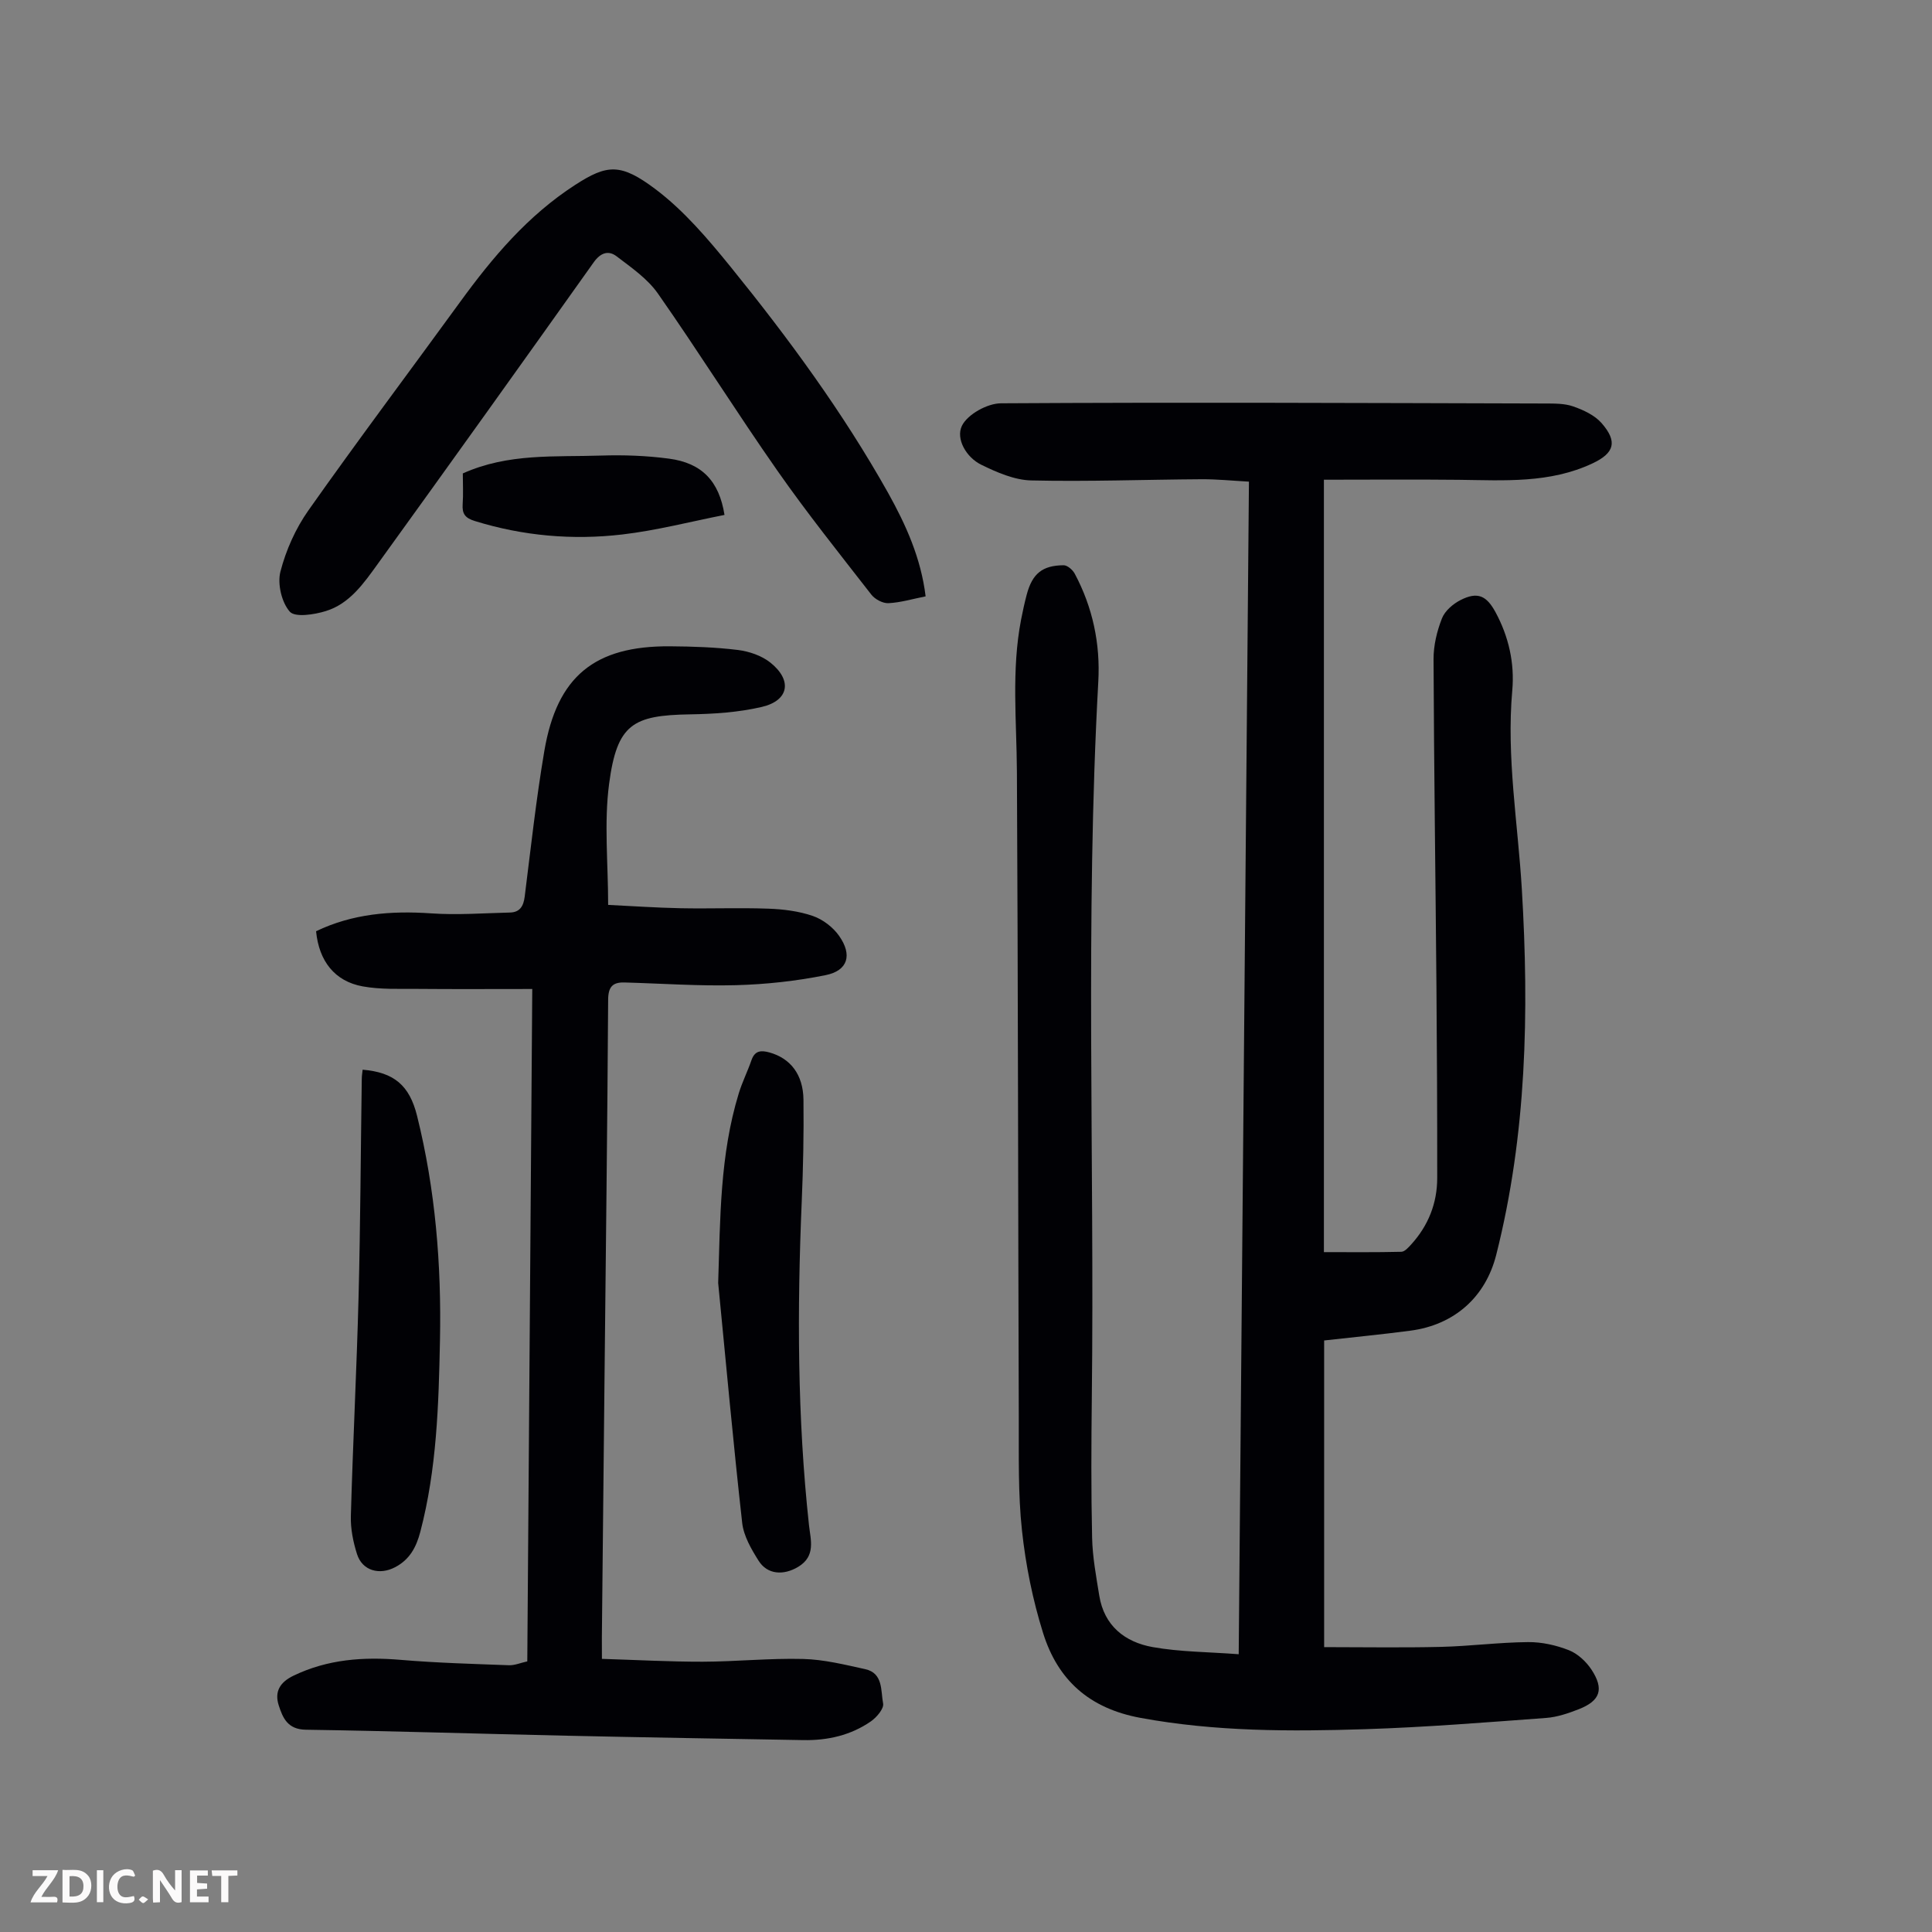 <svg enable-background="new 0 0 400 400" viewBox="0 0 400 400" xmlns="http://www.w3.org/2000/svg"><rect x="0" y="0" width="400" height="400" fill="#808080" stroke="none"/><g fill="#fbfafa"><path d="m37.59 393.81c-.92.31-1.52.05-2-.78-.7-1.2-1.52-2.34-2.47-3.78v4.59c-.55.03-.95.05-1.41.07-.03-.37-.06-.64-.06-.91 0-1.91 0-3.81 0-5.7 1.13-.41 1.77-.03 2.29.91.62 1.11 1.38 2.14 2.31 3.19v-4.2h1.35v6.61z"/><path d="m12.94 393.88v-6.75c1.9.19 3.93-.54 5.37 1.29.8 1.01.78 2.88.03 3.97-1.37 1.97-3.4 1.51-5.4 1.49m1.45-1.22c2.04.12 2.92-.58 2.89-2.21-.03-1.51-.98-2.19-2.89-2z"/><path d="m11.81 393.87h-5.49c.68-2.18 2.47-3.48 3.51-5.45h-3.08v-1.21h5.29c-.71 2.13-2.44 3.48-3.47 5.51.86 0 1.63.04 2.39-.01.79-.05 1.14.21.85 1.16"/><path d="m39.33 393.86v-6.61h3.7v1.07h-2.22v1.52c.68.04 1.34.09 2.07.13v1.07c-.72.05-1.38.09-2.1.14v1.48h2.4v1.19h-3.85z"/><path d="m27.71 388.56c-1.15-.3-2.46-.61-3.1.64-.37.73-.41 1.93-.06 2.67.63 1.35 1.99.93 3.17.68.35.94-.01 1.32-.93 1.46-1.62.25-3.05-.27-3.76-1.48-.73-1.24-.6-3.03.31-4.17.88-1.11 2.71-1.7 4-1.16.32.13.44.74.65 1.12-.1.08-.19.16-.28.24"/><path d="m49.15 387.24v1.07c-.59.02-1.17.05-1.87.08v5.44h-1.48v-5.44h-1.85c-.05-.4-.08-.73-.13-1.15z"/><path d="m20.06 387.21h1.33v6.62h-1.33z"/><path d="m30.68 393.25c-.49.38-.8.79-1.05.76-.32-.05-.6-.45-.9-.7.26-.24.51-.64.8-.67.29-.04.62.3 1.15.61"/></g><path d="m256.46 342.49c.71-81.46 1.41-161.9 2.12-242.77-3.44-.19-6.64-.52-9.84-.5-11.74.07-23.49.52-35.22.25-3.49-.08-7.13-1.67-10.36-3.25-3.13-1.53-5.3-5.38-4.01-8.05 1.15-2.38 5.27-4.66 8.09-4.67 37.5-.23 75-.06 112.51.04 2 .01 4.14-.04 5.98.61 2.12.74 4.44 1.82 5.87 3.46 3.35 3.84 2.64 6.19-1.87 8.32-8.86 4.18-18.3 3.52-27.69 3.41-9.25-.1-18.5-.02-27.94-.02v159.92c5.38 0 10.71.06 16.04-.07.7-.02 1.47-.91 2.05-1.54 3.53-3.89 5.37-8.52 5.37-13.75.01-13.2-.05-26.4-.16-39.6-.19-22.6-.51-45.21-.6-67.81-.01-2.83.7-5.79 1.74-8.44.61-1.56 2.32-3.03 3.9-3.82 3.48-1.75 5.33-.9 7.19 2.54 2.74 5.06 3.97 10.56 3.47 16.19-1.23 13.84 1.16 27.45 1.98 41.16 1.52 25.43 1 50.78-5.3 75.69-2.22 8.79-8.69 14.51-17.76 15.71-5.87.78-11.77 1.34-17.87 2.03v63.49c8.13 0 16.14.14 24.14-.05 6.03-.14 12.05-.94 18.08-.99 2.83-.03 5.82.64 8.46 1.68 1.83.72 3.59 2.37 4.69 4.05 2.63 4.03 1.79 6.42-2.64 8.16-2.17.85-4.48 1.64-6.77 1.81-12.48.92-24.97 1.93-37.48 2.33-15.53.49-31.02.51-46.49-2.34-10.65-1.96-17.14-7.86-20.18-17.57-2.15-6.86-3.6-14.06-4.37-21.22-.83-7.65-.63-15.41-.66-23.13-.15-44.66-.15-89.32-.39-133.98-.06-10.51-1.15-21.02.86-31.46.34-1.75.72-3.5 1.18-5.23 1.15-4.3 3.21-6.02 7.63-6.05.78-.01 1.89.96 2.31 1.76 3.72 6.97 5.31 14.52 4.87 22.34-2.72 49.33-.77 98.7-1.34 148.05-.11 9.74-.16 19.48.06 29.21.09 4 .84 7.99 1.48 11.96 1.01 6.26 5.31 9.63 11.05 10.66 5.66 1.01 11.49 1 17.82 1.48z" fill="#010105"/><path d="m124.62 343.45c7.11.22 14 .6 20.88.59 6.93-.02 13.87-.75 20.79-.57 4.3.11 8.6 1.18 12.84 2.11 3.77.83 3.2 4.5 3.71 7.12.2 1.05-1.34 2.86-2.53 3.69-4.17 2.89-8.95 3.97-13.99 3.88-16.33-.29-32.66-.55-48.98-.91-18.01-.39-36.01-.97-54.02-1.24-3.75-.06-4.76-2.4-5.61-5.04-.92-2.85.26-4.8 3.04-6.14 7.11-3.43 14.54-3.94 22.26-3.28 7.44.63 14.91.83 22.37 1.11 1.18.04 2.38-.49 3.79-.8.34-46.29.68-92.47 1.03-139.21-8.21 0-16 .05-23.78-.02-3.78-.03-7.64.15-11.33-.52-5.79-1.05-9.05-5.23-9.65-11.42 7.54-3.62 15.5-4.27 23.79-3.7 5.42.38 10.9-.04 16.36-.17 2.02-.05 2.79-1.29 3.04-3.27 1.27-10.08 2.37-20.19 4.07-30.19 2.63-15.45 10.41-21.77 26.02-21.66 4.69.03 9.41.19 14.06.76 2.33.29 4.9 1.17 6.7 2.6 4.61 3.67 3.88 7.87-1.75 9.19-4.83 1.13-9.92 1.46-14.91 1.54-11.77.2-15.07 1.98-16.71 14.37-1.07 8.1-.2 16.45-.2 25.08 4.82.23 9.93.59 15.04.69 6.04.12 12.1-.13 18.14.09 3.09.11 6.3.51 9.2 1.51 2.06.71 4.17 2.32 5.43 4.11 2.8 3.97 1.83 7.21-2.77 8.14-6.08 1.23-12.34 1.91-18.55 2.08-7.69.21-15.4-.35-23.11-.56-2.46-.07-3.37.92-3.38 3.6-.16 26.08-.48 52.15-.75 78.23-.19 17.91-.37 35.81-.55 53.72 0 1.22.01 2.44.01 4.49z" fill="#010105"/><path d="m191.64 123.47c-2.7.53-5.18 1.29-7.7 1.41-1.16.06-2.78-.8-3.53-1.76-6.59-8.47-13.3-16.86-19.44-25.64-8.46-12.09-16.3-24.62-24.76-36.71-2.15-3.07-5.5-5.38-8.56-7.71-1.67-1.27-3.3-.76-4.73 1.25-14.84 20.88-29.74 41.71-44.73 62.47-2.87 3.97-5.79 8.22-10.75 9.74-2.39.74-6.37 1.35-7.45.11-1.69-1.93-2.58-5.76-1.93-8.29 1.15-4.45 3.15-8.93 5.8-12.68 10.24-14.52 20.92-28.73 31.37-43.1 6.74-9.28 14.05-17.94 23.84-24.27 6.66-4.31 9.46-4.53 16.67.9 5.89 4.44 10.86 10.31 15.56 16.1 11.98 14.78 23.23 30.12 32.57 46.75 3.69 6.62 6.81 13.52 7.77 21.43z" fill="#010105"/><path d="m148.69 265.63c.43-13.28.34-26.47 4.27-39.28.72-2.34 1.83-4.55 2.63-6.87.69-1.97 1.96-2.06 3.69-1.59 4.33 1.2 7.01 4.53 7.07 9.8.08 7.03-.06 14.06-.36 21.09-.95 22.36-.92 44.68 1.5 66.97.33 3.04 1.48 6.44-2.27 8.67-2.97 1.77-6.33 1.63-8.17-1.3-1.51-2.4-3.09-5.12-3.39-7.84-1.85-16.53-3.35-33.1-4.97-49.65z" fill="#010105"/><path d="m75.08 221.47c6.49.54 9.7 3.23 11.27 9.56 3.8 15.28 5.06 30.84 4.74 46.54-.27 13.3-.66 26.59-4.07 39.58-.83 3.16-2.18 5.74-5.23 7.33-3.22 1.69-6.78.73-7.87-2.71-.8-2.51-1.35-5.25-1.28-7.86.42-15.18 1.21-30.36 1.6-45.54.38-14.97.44-29.95.66-44.93 0-.66.11-1.31.18-1.97z" fill="#010105"/><path d="m95.82 98.02c9.4-4.24 19.12-3.38 28.67-3.7 4.67-.15 9.4.02 14.03.64 6.77.9 10.37 4.61 11.48 11.65-7.03 1.38-14.05 3.22-21.19 4.05-10.28 1.2-20.5.3-30.48-2.78-2.02-.62-2.68-1.49-2.54-3.49.15-2.1.03-4.23.03-6.37z" fill="#010105"/></svg>